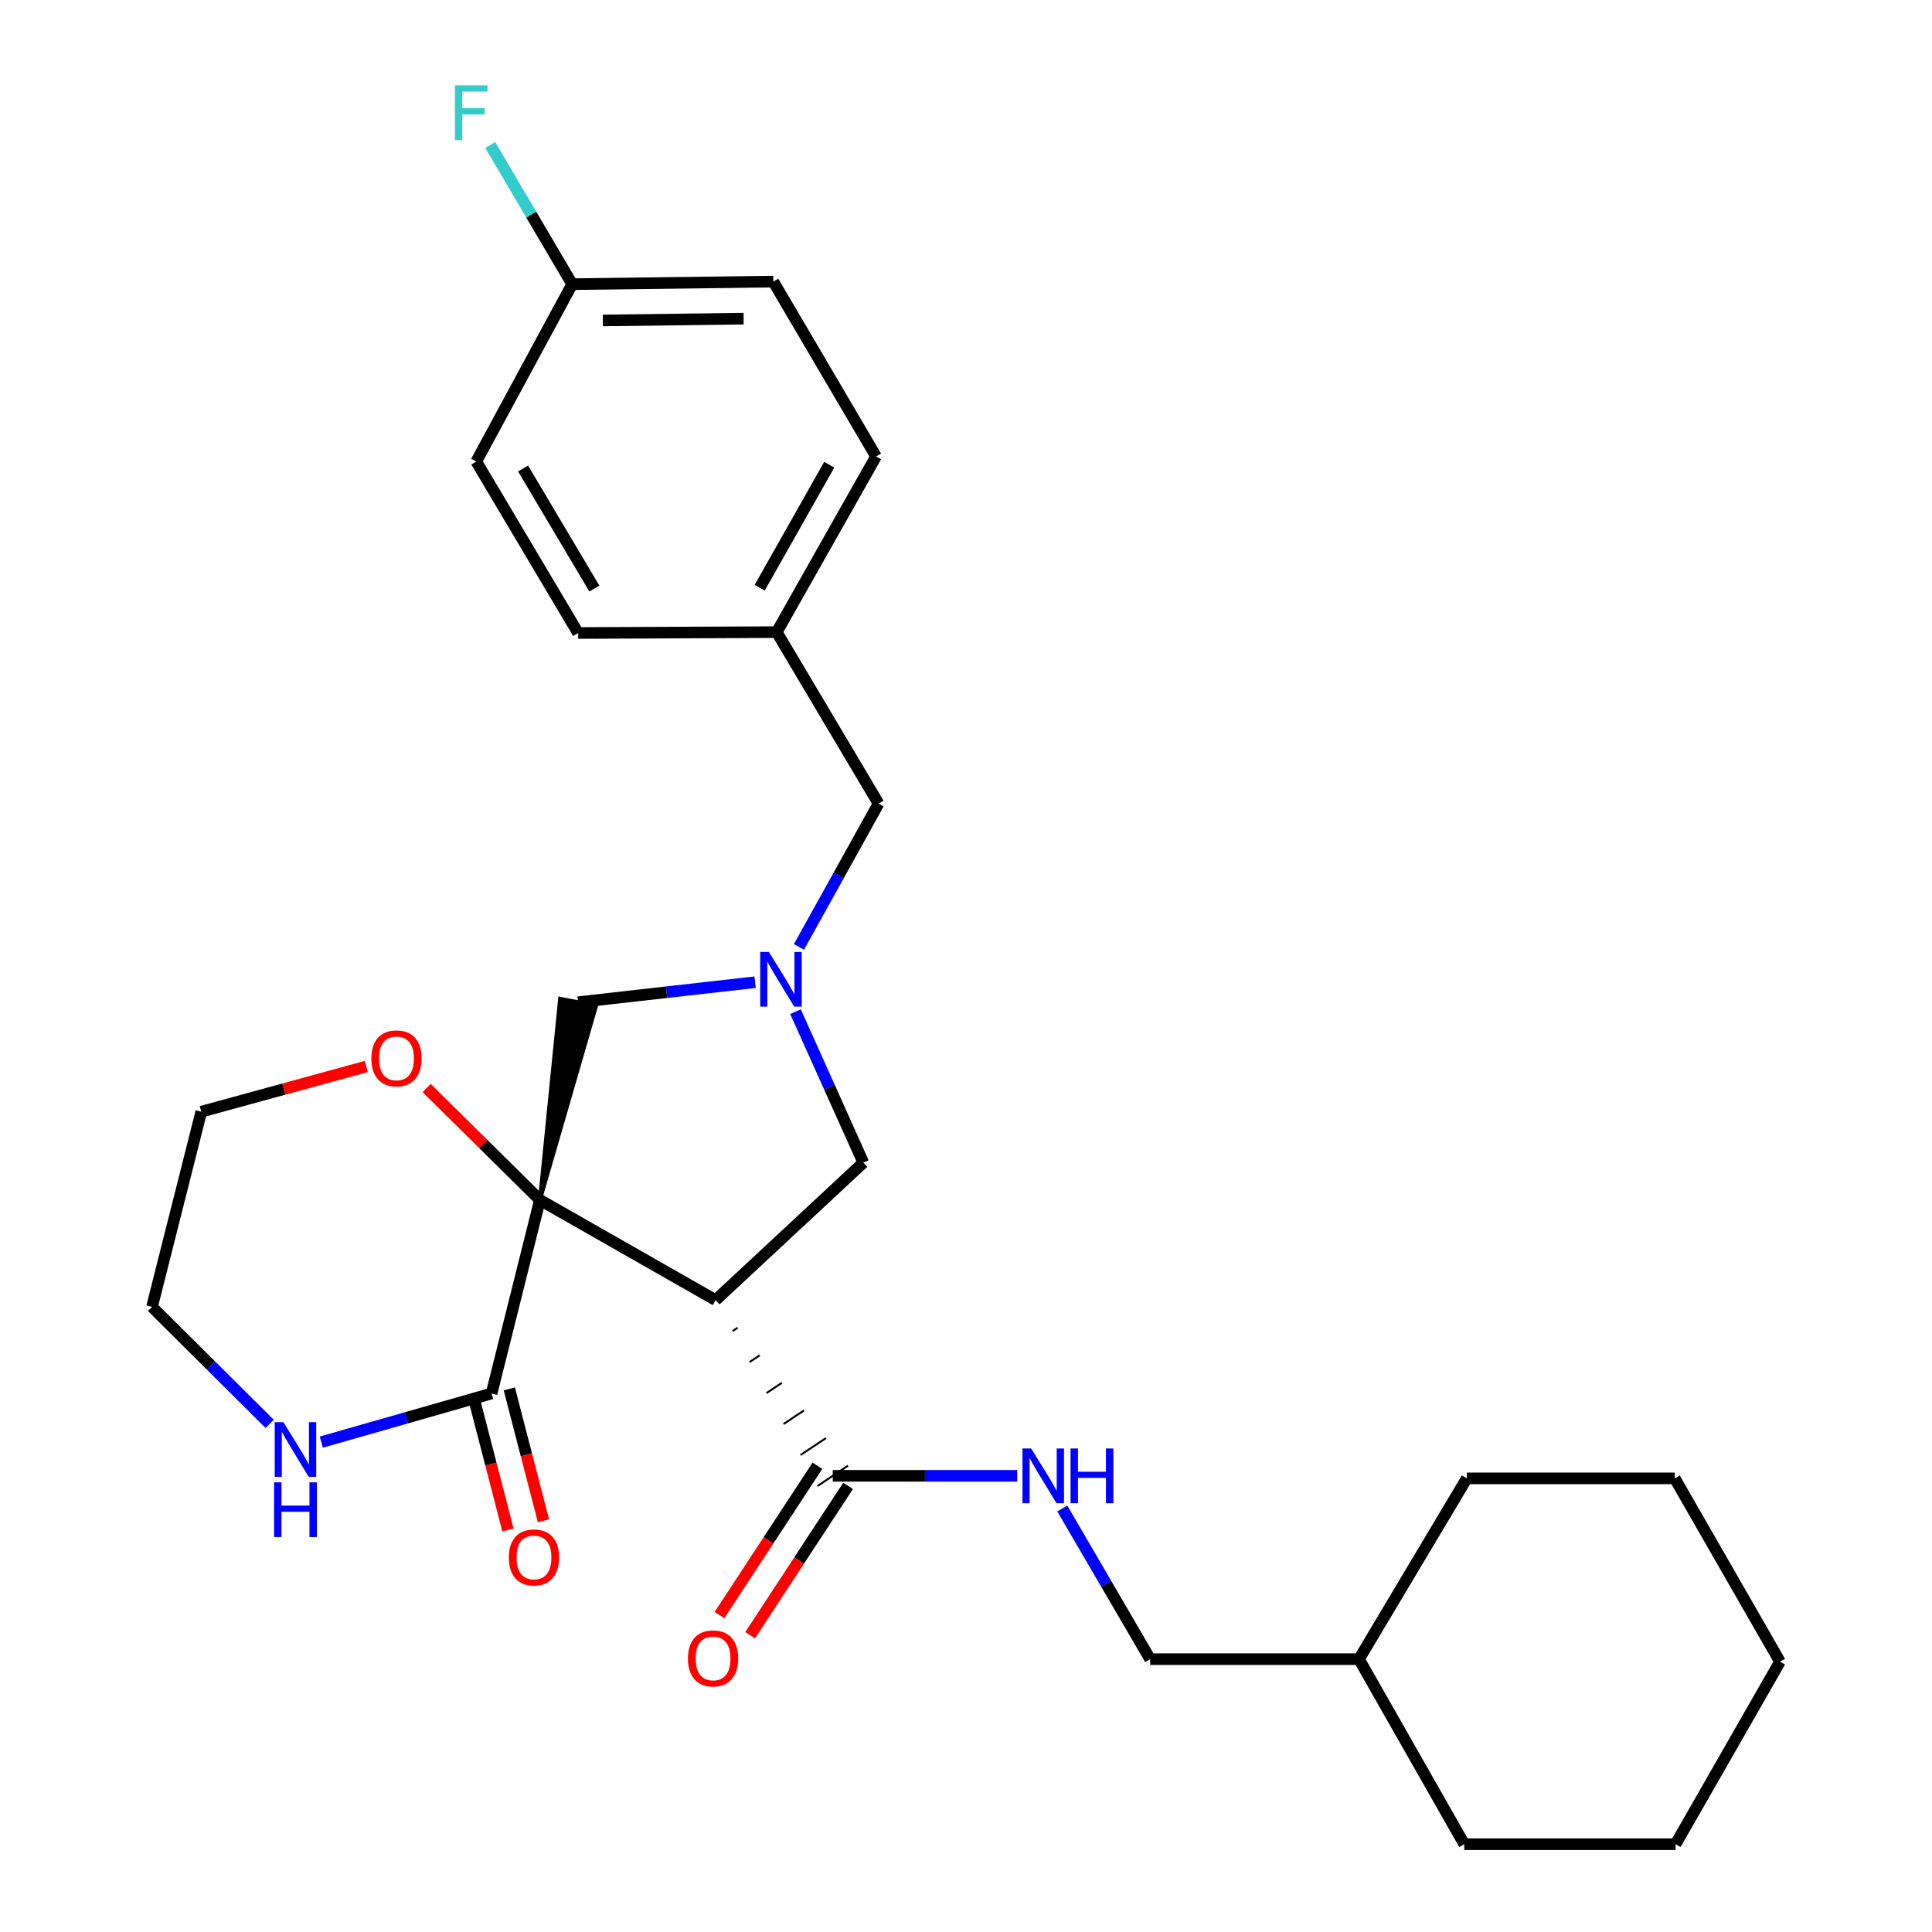 <?xml version='1.0' encoding='iso-8859-1'?>
<svg version='1.1' baseProfile='full'
              xmlns='http://www.w3.org/2000/svg'
                      xmlns:rdkit='http://www.rdkit.org/xml'
                      xmlns:xlink='http://www.w3.org/1999/xlink'
                  xml:space='preserve'
width='1000px' height='1000px' viewBox='0 0 1000 1000'>
<!-- END OF HEADER -->
<rect style='opacity:1.0;fill:#FFFFFF;stroke:none' width='1000' height='1000' x='0' y='0'> </rect>
<path class='bond-0' d='M 279.462,621.097 L 370.403,672.938' style='fill:none;fill-rule:evenodd;stroke:#000000;stroke-width:6px;stroke-linecap:butt;stroke-linejoin:miter;stroke-opacity:1' />
<path class='bond-1' d='M 279.462,621.097 L 254.433,721.266' style='fill:none;fill-rule:evenodd;stroke:#000000;stroke-width:6px;stroke-linecap:butt;stroke-linejoin:miter;stroke-opacity:1' />
<path class='bond-4' d='M 279.462,621.097 L 308.549,520.544 L 289.908,516.944 Z' style='fill:#000000;fill-rule:evenodd;fill-opacity:1;stroke:#000000;stroke-width:2px;stroke-linecap:butt;stroke-linejoin:miter;stroke-opacity:1;' />
<path class='bond-6' d='M 279.462,621.097 L 250.145,592.125' style='fill:none;fill-rule:evenodd;stroke:#000000;stroke-width:6px;stroke-linecap:butt;stroke-linejoin:miter;stroke-opacity:1' />
<path class='bond-6' d='M 250.145,592.125 L 220.828,563.154' style='fill:none;fill-rule:evenodd;stroke:#FF0000;stroke-width:6px;stroke-linecap:butt;stroke-linejoin:miter;stroke-opacity:1' />
<path class='bond-3' d='M 379.191,688.974 L 381.824,687.219' style='fill:none;fill-rule:evenodd;stroke:#000000;stroke-width:1.0px;stroke-linecap:butt;stroke-linejoin:miter;stroke-opacity:1' />
<path class='bond-3' d='M 387.979,705.01 L 393.245,701.5' style='fill:none;fill-rule:evenodd;stroke:#000000;stroke-width:1.0px;stroke-linecap:butt;stroke-linejoin:miter;stroke-opacity:1' />
<path class='bond-3' d='M 396.767,721.046 L 404.666,715.781' style='fill:none;fill-rule:evenodd;stroke:#000000;stroke-width:1.0px;stroke-linecap:butt;stroke-linejoin:miter;stroke-opacity:1' />
<path class='bond-3' d='M 405.555,737.082 L 416.087,730.062' style='fill:none;fill-rule:evenodd;stroke:#000000;stroke-width:1.0px;stroke-linecap:butt;stroke-linejoin:miter;stroke-opacity:1' />
<path class='bond-3' d='M 414.343,753.118 L 427.508,744.343' style='fill:none;fill-rule:evenodd;stroke:#000000;stroke-width:1.0px;stroke-linecap:butt;stroke-linejoin:miter;stroke-opacity:1' />
<path class='bond-3' d='M 423.131,769.154 L 438.929,758.624' style='fill:none;fill-rule:evenodd;stroke:#000000;stroke-width:1.0px;stroke-linecap:butt;stroke-linejoin:miter;stroke-opacity:1' />
<path class='bond-5' d='M 370.403,672.938 L 446.862,601.774' style='fill:none;fill-rule:evenodd;stroke:#000000;stroke-width:6px;stroke-linecap:butt;stroke-linejoin:miter;stroke-opacity:1' />
<path class='bond-8' d='M 254.433,721.266 L 210.373,733.853' style='fill:none;fill-rule:evenodd;stroke:#000000;stroke-width:6px;stroke-linecap:butt;stroke-linejoin:miter;stroke-opacity:1' />
<path class='bond-8' d='M 210.373,733.853 L 166.314,746.44' style='fill:none;fill-rule:evenodd;stroke:#0000FF;stroke-width:6px;stroke-linecap:butt;stroke-linejoin:miter;stroke-opacity:1' />
<path class='bond-9' d='M 245.243,723.646 L 254.081,757.781' style='fill:none;fill-rule:evenodd;stroke:#000000;stroke-width:6px;stroke-linecap:butt;stroke-linejoin:miter;stroke-opacity:1' />
<path class='bond-9' d='M 254.081,757.781 L 262.919,791.917' style='fill:none;fill-rule:evenodd;stroke:#FF0000;stroke-width:6px;stroke-linecap:butt;stroke-linejoin:miter;stroke-opacity:1' />
<path class='bond-9' d='M 263.623,718.887 L 272.461,753.023' style='fill:none;fill-rule:evenodd;stroke:#000000;stroke-width:6px;stroke-linecap:butt;stroke-linejoin:miter;stroke-opacity:1' />
<path class='bond-9' d='M 272.461,753.023 L 281.298,787.159' style='fill:none;fill-rule:evenodd;stroke:#FF0000;stroke-width:6px;stroke-linecap:butt;stroke-linejoin:miter;stroke-opacity:1' />
<path class='bond-2' d='M 390.837,508.39 L 345.033,513.567' style='fill:none;fill-rule:evenodd;stroke:#0000FF;stroke-width:6px;stroke-linecap:butt;stroke-linejoin:miter;stroke-opacity:1' />
<path class='bond-2' d='M 345.033,513.567 L 299.228,518.744' style='fill:none;fill-rule:evenodd;stroke:#000000;stroke-width:6px;stroke-linecap:butt;stroke-linejoin:miter;stroke-opacity:1' />
<path class='bond-11' d='M 413.533,490.117 L 434.142,453.033' style='fill:none;fill-rule:evenodd;stroke:#0000FF;stroke-width:6px;stroke-linecap:butt;stroke-linejoin:miter;stroke-opacity:1' />
<path class='bond-11' d='M 434.142,453.033 L 454.751,415.948' style='fill:none;fill-rule:evenodd;stroke:#000000;stroke-width:6px;stroke-linecap:butt;stroke-linejoin:miter;stroke-opacity:1' />
<path class='bond-28' d='M 411.75,523.639 L 429.306,562.706' style='fill:none;fill-rule:evenodd;stroke:#0000FF;stroke-width:6px;stroke-linecap:butt;stroke-linejoin:miter;stroke-opacity:1' />
<path class='bond-28' d='M 429.306,562.706 L 446.862,601.774' style='fill:none;fill-rule:evenodd;stroke:#000000;stroke-width:6px;stroke-linecap:butt;stroke-linejoin:miter;stroke-opacity:1' />
<path class='bond-7' d='M 431.03,763.889 L 478.771,763.889' style='fill:none;fill-rule:evenodd;stroke:#000000;stroke-width:6px;stroke-linecap:butt;stroke-linejoin:miter;stroke-opacity:1' />
<path class='bond-7' d='M 478.771,763.889 L 526.511,763.889' style='fill:none;fill-rule:evenodd;stroke:#0000FF;stroke-width:6px;stroke-linecap:butt;stroke-linejoin:miter;stroke-opacity:1' />
<path class='bond-10' d='M 423.093,758.682 L 397.744,797.321' style='fill:none;fill-rule:evenodd;stroke:#000000;stroke-width:6px;stroke-linecap:butt;stroke-linejoin:miter;stroke-opacity:1' />
<path class='bond-10' d='M 397.744,797.321 L 372.394,835.96' style='fill:none;fill-rule:evenodd;stroke:#FF0000;stroke-width:6px;stroke-linecap:butt;stroke-linejoin:miter;stroke-opacity:1' />
<path class='bond-10' d='M 438.967,769.096 L 413.618,807.735' style='fill:none;fill-rule:evenodd;stroke:#000000;stroke-width:6px;stroke-linecap:butt;stroke-linejoin:miter;stroke-opacity:1' />
<path class='bond-10' d='M 413.618,807.735 L 388.268,846.374' style='fill:none;fill-rule:evenodd;stroke:#FF0000;stroke-width:6px;stroke-linecap:butt;stroke-linejoin:miter;stroke-opacity:1' />
<path class='bond-22' d='M 189.6,552.009 L 146.892,563.712' style='fill:none;fill-rule:evenodd;stroke:#FF0000;stroke-width:6px;stroke-linecap:butt;stroke-linejoin:miter;stroke-opacity:1' />
<path class='bond-22' d='M 146.892,563.712 L 104.184,575.416' style='fill:none;fill-rule:evenodd;stroke:#000000;stroke-width:6px;stroke-linecap:butt;stroke-linejoin:miter;stroke-opacity:1' />
<path class='bond-12' d='M 549.836,780.795 L 572.577,819.785' style='fill:none;fill-rule:evenodd;stroke:#0000FF;stroke-width:6px;stroke-linecap:butt;stroke-linejoin:miter;stroke-opacity:1' />
<path class='bond-12' d='M 572.577,819.785 L 595.318,858.774' style='fill:none;fill-rule:evenodd;stroke:#000000;stroke-width:6px;stroke-linecap:butt;stroke-linejoin:miter;stroke-opacity:1' />
<path class='bond-29' d='M 139.577,736.984 L 109.129,706.717' style='fill:none;fill-rule:evenodd;stroke:#0000FF;stroke-width:6px;stroke-linecap:butt;stroke-linejoin:miter;stroke-opacity:1' />
<path class='bond-29' d='M 109.129,706.717 L 78.68,676.45' style='fill:none;fill-rule:evenodd;stroke:#000000;stroke-width:6px;stroke-linecap:butt;stroke-linejoin:miter;stroke-opacity:1' />
<path class='bond-13' d='M 454.751,415.948 L 402.035,327.191' style='fill:none;fill-rule:evenodd;stroke:#000000;stroke-width:6px;stroke-linecap:butt;stroke-linejoin:miter;stroke-opacity:1' />
<path class='bond-20' d='M 595.318,858.774 L 703.408,858.774' style='fill:none;fill-rule:evenodd;stroke:#000000;stroke-width:6px;stroke-linecap:butt;stroke-linejoin:miter;stroke-opacity:1' />
<path class='bond-18' d='M 402.035,327.191 L 299.228,327.644' style='fill:none;fill-rule:evenodd;stroke:#000000;stroke-width:6px;stroke-linecap:butt;stroke-linejoin:miter;stroke-opacity:1' />
<path class='bond-19' d='M 402.035,327.191 L 453.443,236.25' style='fill:none;fill-rule:evenodd;stroke:#000000;stroke-width:6px;stroke-linecap:butt;stroke-linejoin:miter;stroke-opacity:1' />
<path class='bond-19' d='M 393.219,304.207 L 429.205,240.549' style='fill:none;fill-rule:evenodd;stroke:#000000;stroke-width:6px;stroke-linecap:butt;stroke-linejoin:miter;stroke-opacity:1' />
<path class='bond-14' d='M 296.17,147.082 L 400.263,145.753' style='fill:none;fill-rule:evenodd;stroke:#000000;stroke-width:6px;stroke-linecap:butt;stroke-linejoin:miter;stroke-opacity:1' />
<path class='bond-14' d='M 312.026,165.867 L 384.891,164.936' style='fill:none;fill-rule:evenodd;stroke:#000000;stroke-width:6px;stroke-linecap:butt;stroke-linejoin:miter;stroke-opacity:1' />
<path class='bond-15' d='M 296.17,147.082 L 274.961,111.071' style='fill:none;fill-rule:evenodd;stroke:#000000;stroke-width:6px;stroke-linecap:butt;stroke-linejoin:miter;stroke-opacity:1' />
<path class='bond-15' d='M 274.961,111.071 L 253.752,75.06' style='fill:none;fill-rule:evenodd;stroke:#33CCCC;stroke-width:6px;stroke-linecap:butt;stroke-linejoin:miter;stroke-opacity:1' />
<path class='bond-30' d='M 296.17,147.082 L 246.512,238.887' style='fill:none;fill-rule:evenodd;stroke:#000000;stroke-width:6px;stroke-linecap:butt;stroke-linejoin:miter;stroke-opacity:1' />
<path class='bond-16' d='M 246.512,238.887 L 299.228,327.644' style='fill:none;fill-rule:evenodd;stroke:#000000;stroke-width:6px;stroke-linecap:butt;stroke-linejoin:miter;stroke-opacity:1' />
<path class='bond-16' d='M 270.743,242.506 L 307.644,304.636' style='fill:none;fill-rule:evenodd;stroke:#000000;stroke-width:6px;stroke-linecap:butt;stroke-linejoin:miter;stroke-opacity:1' />
<path class='bond-17' d='M 400.263,145.753 L 453.443,236.25' style='fill:none;fill-rule:evenodd;stroke:#000000;stroke-width:6px;stroke-linecap:butt;stroke-linejoin:miter;stroke-opacity:1' />
<path class='bond-23' d='M 703.408,858.774 L 759.215,765.207' style='fill:none;fill-rule:evenodd;stroke:#000000;stroke-width:6px;stroke-linecap:butt;stroke-linejoin:miter;stroke-opacity:1' />
<path class='bond-24' d='M 703.408,858.774 L 757.897,954.545' style='fill:none;fill-rule:evenodd;stroke:#000000;stroke-width:6px;stroke-linecap:butt;stroke-linejoin:miter;stroke-opacity:1' />
<path class='bond-21' d='M 78.68,676.45 L 104.184,575.416' style='fill:none;fill-rule:evenodd;stroke:#000000;stroke-width:6px;stroke-linecap:butt;stroke-linejoin:miter;stroke-opacity:1' />
<path class='bond-25' d='M 759.215,765.207 L 866.852,765.207' style='fill:none;fill-rule:evenodd;stroke:#000000;stroke-width:6px;stroke-linecap:butt;stroke-linejoin:miter;stroke-opacity:1' />
<path class='bond-26' d='M 757.897,954.545 L 867.264,954.545' style='fill:none;fill-rule:evenodd;stroke:#000000;stroke-width:6px;stroke-linecap:butt;stroke-linejoin:miter;stroke-opacity:1' />
<path class='bond-31' d='M 866.852,765.207 L 921.32,860.093' style='fill:none;fill-rule:evenodd;stroke:#000000;stroke-width:6px;stroke-linecap:butt;stroke-linejoin:miter;stroke-opacity:1' />
<path class='bond-27' d='M 867.264,954.545 L 921.32,860.093' style='fill:none;fill-rule:evenodd;stroke:#000000;stroke-width:6px;stroke-linecap:butt;stroke-linejoin:miter;stroke-opacity:1' />
<path  class='atom-3' d='M 397.958 492.718
L 407.238 507.718
Q 408.158 509.198, 409.638 511.878
Q 411.118 514.558, 411.198 514.718
L 411.198 492.718
L 414.958 492.718
L 414.958 521.038
L 411.078 521.038
L 401.118 504.638
Q 399.958 502.718, 398.718 500.518
Q 397.518 498.318, 397.158 497.638
L 397.158 521.038
L 393.478 521.038
L 393.478 492.718
L 397.958 492.718
' fill='#0000FF'/>
<path  class='atom-7' d='M 192.219 547.809
Q 192.219 541.009, 195.579 537.209
Q 198.939 533.409, 205.219 533.409
Q 211.499 533.409, 214.859 537.209
Q 218.219 541.009, 218.219 547.809
Q 218.219 554.689, 214.819 558.609
Q 211.419 562.489, 205.219 562.489
Q 198.979 562.489, 195.579 558.609
Q 192.219 554.729, 192.219 547.809
M 205.219 559.289
Q 209.539 559.289, 211.859 556.409
Q 214.219 553.489, 214.219 547.809
Q 214.219 542.249, 211.859 539.449
Q 209.539 536.609, 205.219 536.609
Q 200.899 536.609, 198.539 539.409
Q 196.219 542.209, 196.219 547.809
Q 196.219 553.529, 198.539 556.409
Q 200.899 559.289, 205.219 559.289
' fill='#FF0000'/>
<path  class='atom-8' d='M 533.715 749.729
L 542.995 764.729
Q 543.915 766.209, 545.395 768.889
Q 546.875 771.569, 546.955 771.729
L 546.955 749.729
L 550.715 749.729
L 550.715 778.049
L 546.835 778.049
L 536.875 761.649
Q 535.715 759.729, 534.475 757.529
Q 533.275 755.329, 532.915 754.649
L 532.915 778.049
L 529.235 778.049
L 529.235 749.729
L 533.715 749.729
' fill='#0000FF'/>
<path  class='atom-8' d='M 554.115 749.729
L 557.955 749.729
L 557.955 761.769
L 572.435 761.769
L 572.435 749.729
L 576.275 749.729
L 576.275 778.049
L 572.435 778.049
L 572.435 764.969
L 557.955 764.969
L 557.955 778.049
L 554.115 778.049
L 554.115 749.729
' fill='#0000FF'/>
<path  class='atom-9' d='M 146.675 736.102
L 155.955 751.102
Q 156.875 752.582, 158.355 755.262
Q 159.835 757.942, 159.915 758.102
L 159.915 736.102
L 163.675 736.102
L 163.675 764.422
L 159.795 764.422
L 149.835 748.022
Q 148.675 746.102, 147.435 743.902
Q 146.235 741.702, 145.875 741.022
L 145.875 764.422
L 142.195 764.422
L 142.195 736.102
L 146.675 736.102
' fill='#0000FF'/>
<path  class='atom-9' d='M 141.855 767.254
L 145.695 767.254
L 145.695 779.294
L 160.175 779.294
L 160.175 767.254
L 164.015 767.254
L 164.015 795.574
L 160.175 795.574
L 160.175 782.494
L 145.695 782.494
L 145.695 795.574
L 141.855 795.574
L 141.855 767.254
' fill='#0000FF'/>
<path  class='atom-10' d='M 263.383 806.127
Q 263.383 799.327, 266.743 795.527
Q 270.103 791.727, 276.383 791.727
Q 282.663 791.727, 286.023 795.527
Q 289.383 799.327, 289.383 806.127
Q 289.383 813.007, 285.983 816.927
Q 282.583 820.807, 276.383 820.807
Q 270.143 820.807, 266.743 816.927
Q 263.383 813.047, 263.383 806.127
M 276.383 817.607
Q 280.703 817.607, 283.023 814.727
Q 285.383 811.807, 285.383 806.127
Q 285.383 800.567, 283.023 797.767
Q 280.703 794.927, 276.383 794.927
Q 272.063 794.927, 269.703 797.727
Q 267.383 800.527, 267.383 806.127
Q 267.383 811.847, 269.703 814.727
Q 272.063 817.607, 276.383 817.607
' fill='#FF0000'/>
<path  class='atom-11' d='M 356.084 858.39
Q 356.084 851.59, 359.444 847.79
Q 362.804 843.99, 369.084 843.99
Q 375.364 843.99, 378.724 847.79
Q 382.084 851.59, 382.084 858.39
Q 382.084 865.27, 378.684 869.19
Q 375.284 873.07, 369.084 873.07
Q 362.844 873.07, 359.444 869.19
Q 356.084 865.31, 356.084 858.39
M 369.084 869.87
Q 373.404 869.87, 375.724 866.99
Q 378.084 864.07, 378.084 858.39
Q 378.084 852.83, 375.724 850.03
Q 373.404 847.19, 369.084 847.19
Q 364.764 847.19, 362.404 849.99
Q 360.084 852.79, 360.084 858.39
Q 360.084 864.11, 362.404 866.99
Q 364.764 869.87, 369.084 869.87
' fill='#FF0000'/>
<path  class='atom-16' d='M 235.476 44.165
L 252.316 44.165
L 252.316 47.405
L 239.276 47.405
L 239.276 56.005
L 250.876 56.005
L 250.876 59.285
L 239.276 59.285
L 239.276 72.485
L 235.476 72.485
L 235.476 44.165
' fill='#33CCCC'/>
</svg>
